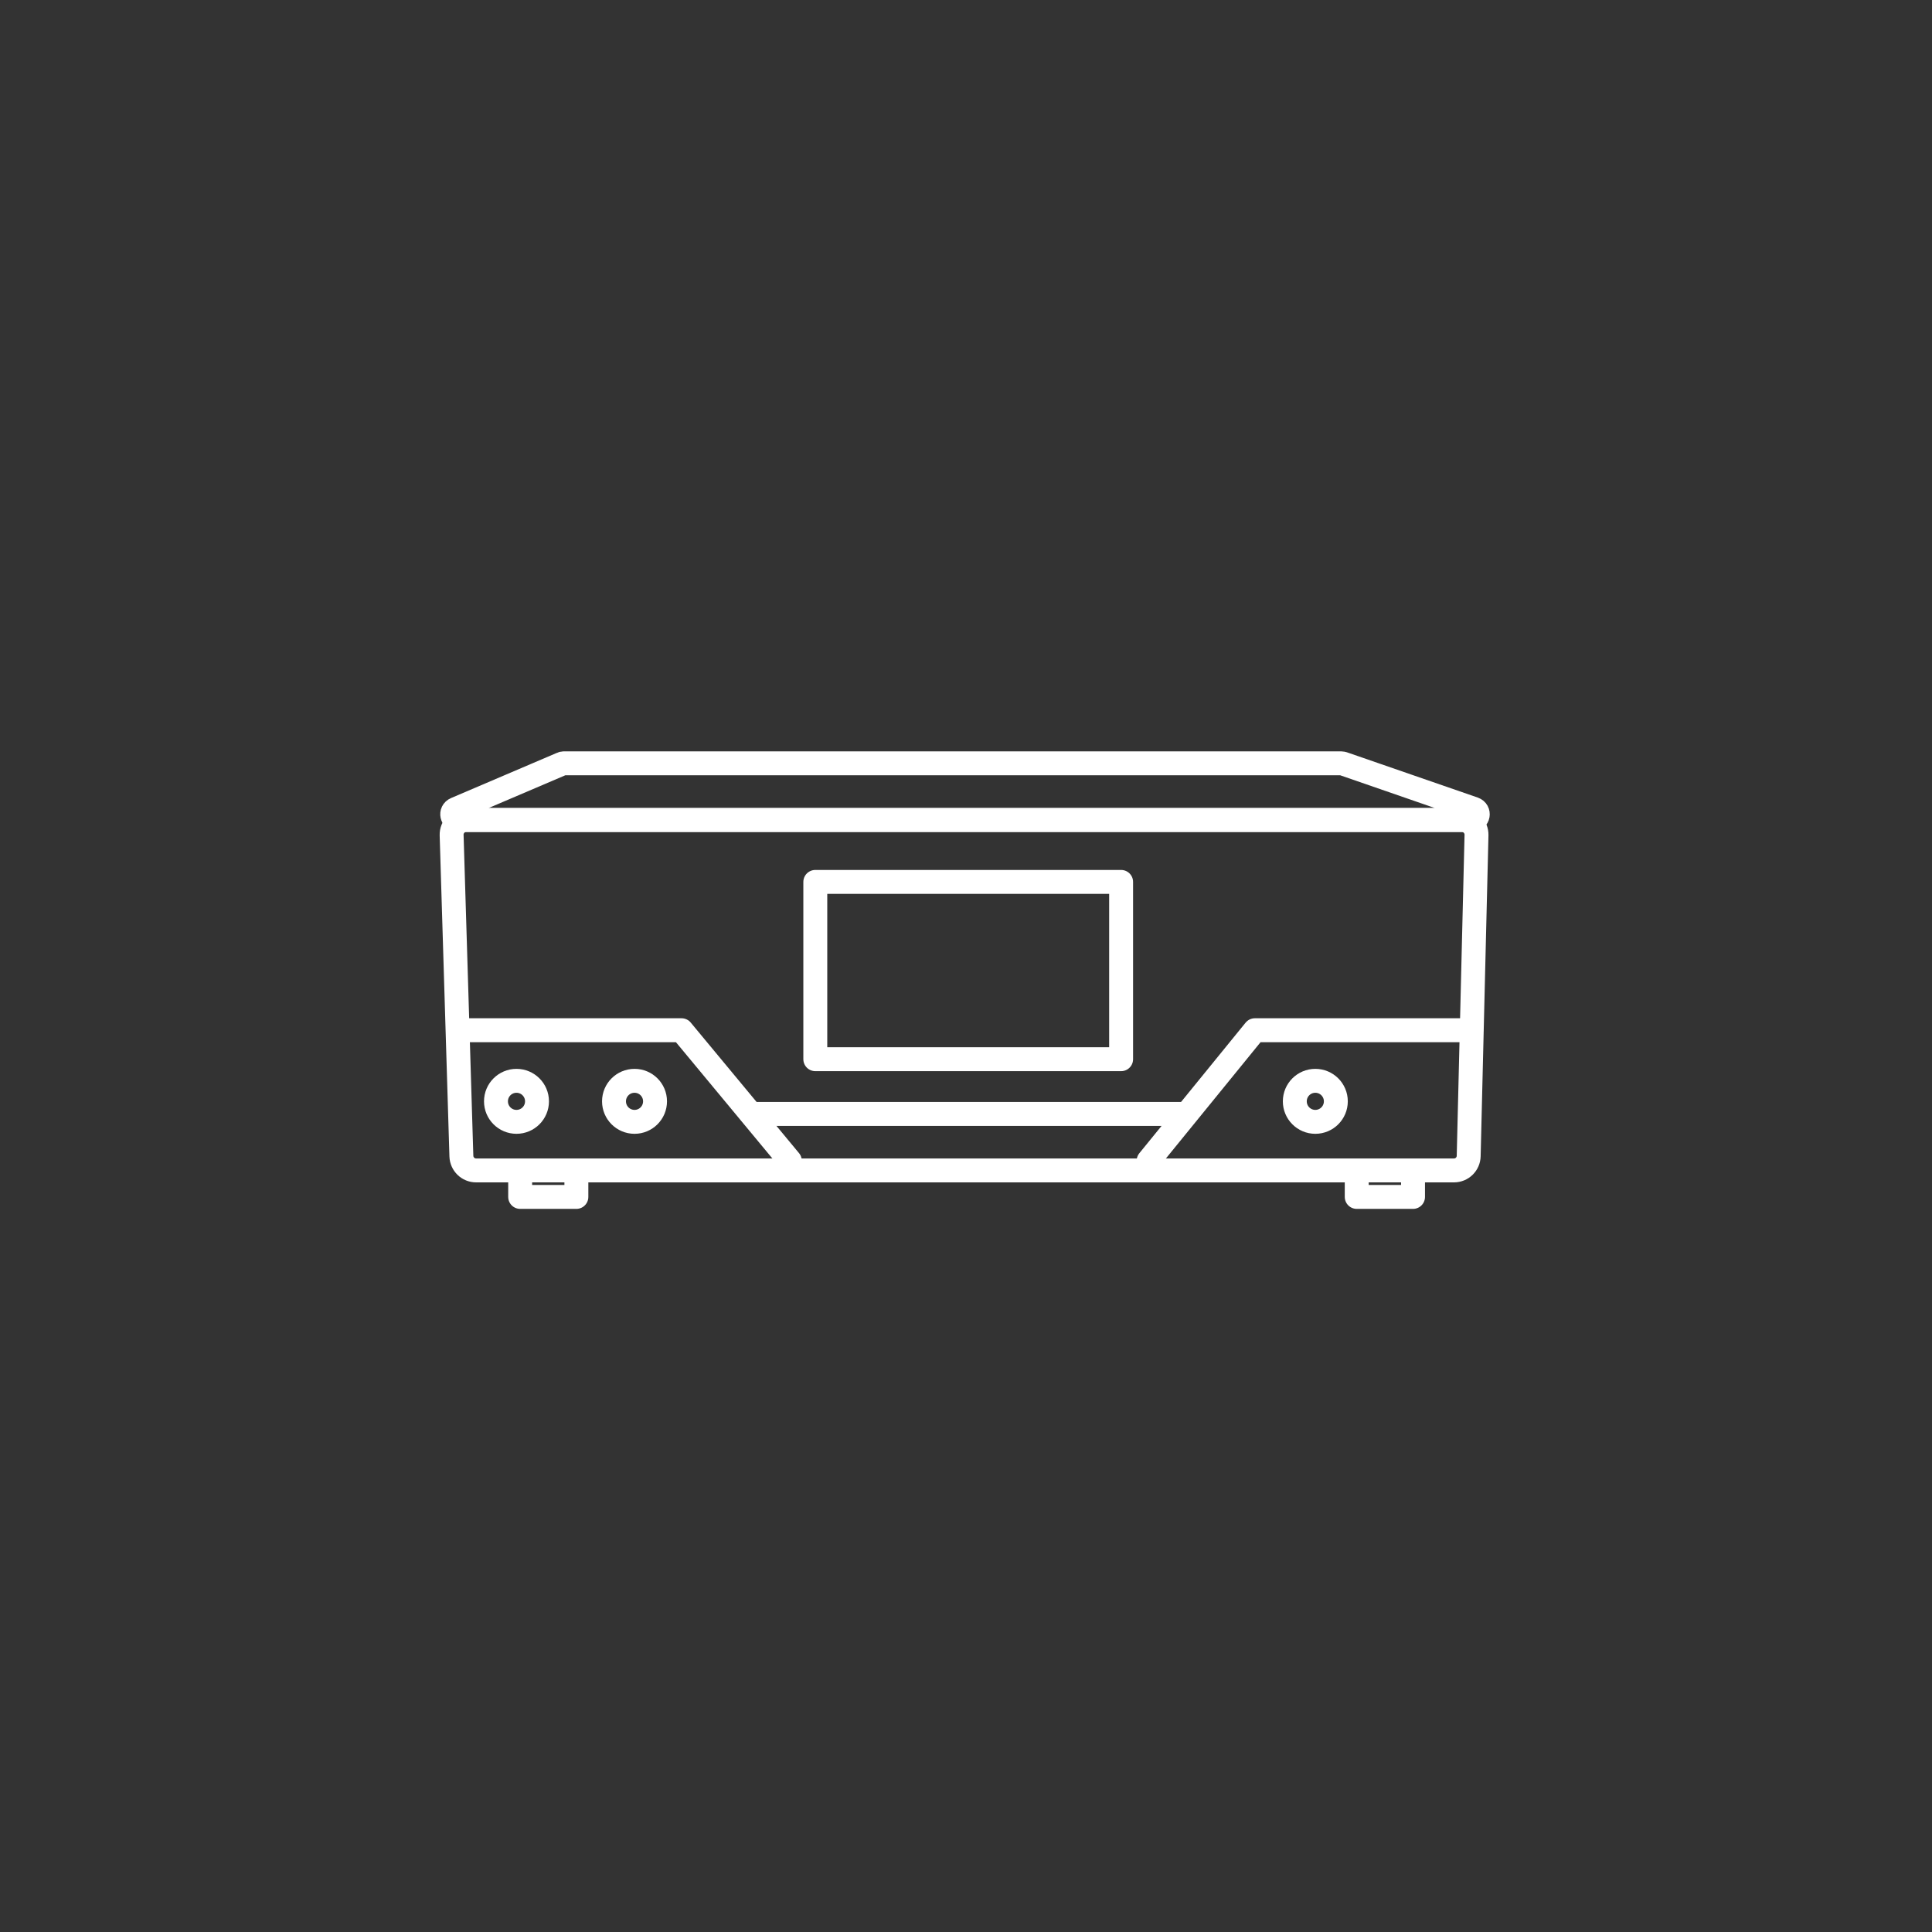 <?xml version="1.0" encoding="utf-8"?>
<!-- Generator: Adobe Illustrator 26.0.0, SVG Export Plug-In . SVG Version: 6.00 Build 0)  -->
<svg version="1.1" id="图层_1" xmlns="http://www.w3.org/2000/svg" xmlns:xlink="http://www.w3.org/1999/xlink" x="0px" y="0px"
	 viewBox="0 0 210 210" style="enable-background:new 0 0 210 210;" xml:space="preserve">
<rect x="0" y="0" width="210" height="210" fill="#333333" stroke="none"/>
<style type="text/css">
	.st0{fill:none;}
	.st1{fill:none;stroke:#fff;stroke-width:2.6;stroke-linecap:round;stroke-miterlimit:10;}
	.st2{fill:none;stroke:#fff;stroke-width:2.6;stroke-linecap:round;stroke-linejoin:round;stroke-miterlimit:10;}
</style>
<circle class="st0" cx="106" cy="105" r="100.33"/>
<g>
	<path class="st2" d="M61.04,83.03l-11.5,4.91c-0.64,0.27-0.44,1.19,0.26,1.19h110.18c0.73,0,0.9-0.97,0.22-1.21l-14.19-4.91
		c-0.07-0.02-0.15-0.04-0.22-0.04H61.3C61.21,82.97,61.12,82.99,61.04,83.03z"/>
	<path class="st2" d="M49.09,90.78l1.06,34.89c0.03,0.86,0.73,1.55,1.6,1.55h106.29c0.87,0,1.58-0.69,1.6-1.56l0.85-34.89
		c0.02-0.9-0.7-1.64-1.6-1.64H50.68C49.78,89.13,49.06,89.88,49.09,90.78z"/>
	<polyline class="st2" points="50.19,111.98 74.08,111.98 85.85,126.17 	"/>
	<polyline class="st2" points="159.91,111.98 136.4,111.98 124.85,126.17 	"/>
	<line class="st2" x1="82.22" y1="121.08" x2="128.41" y2="121.08"/>
	<polyline class="st2" points="56.54,128.48 56.54,130.1 62.65,130.1 62.65,128.48 	"/>
	<polyline class="st2" points="147.47,128.48 147.47,130.1 153.59,130.1 153.59,128.48 	"/>
	<rect x="88.62" y="95.86" class="st2" width="33.24" height="19.27"/>
	<circle class="st2" cx="68.97" cy="119.71" r="2.23"/>
	<circle class="st2" cx="142.97" cy="119.71" r="2.23"/>
	<circle class="st2" cx="56.14" cy="119.71" r="2.23"/>
</g>
</svg>
